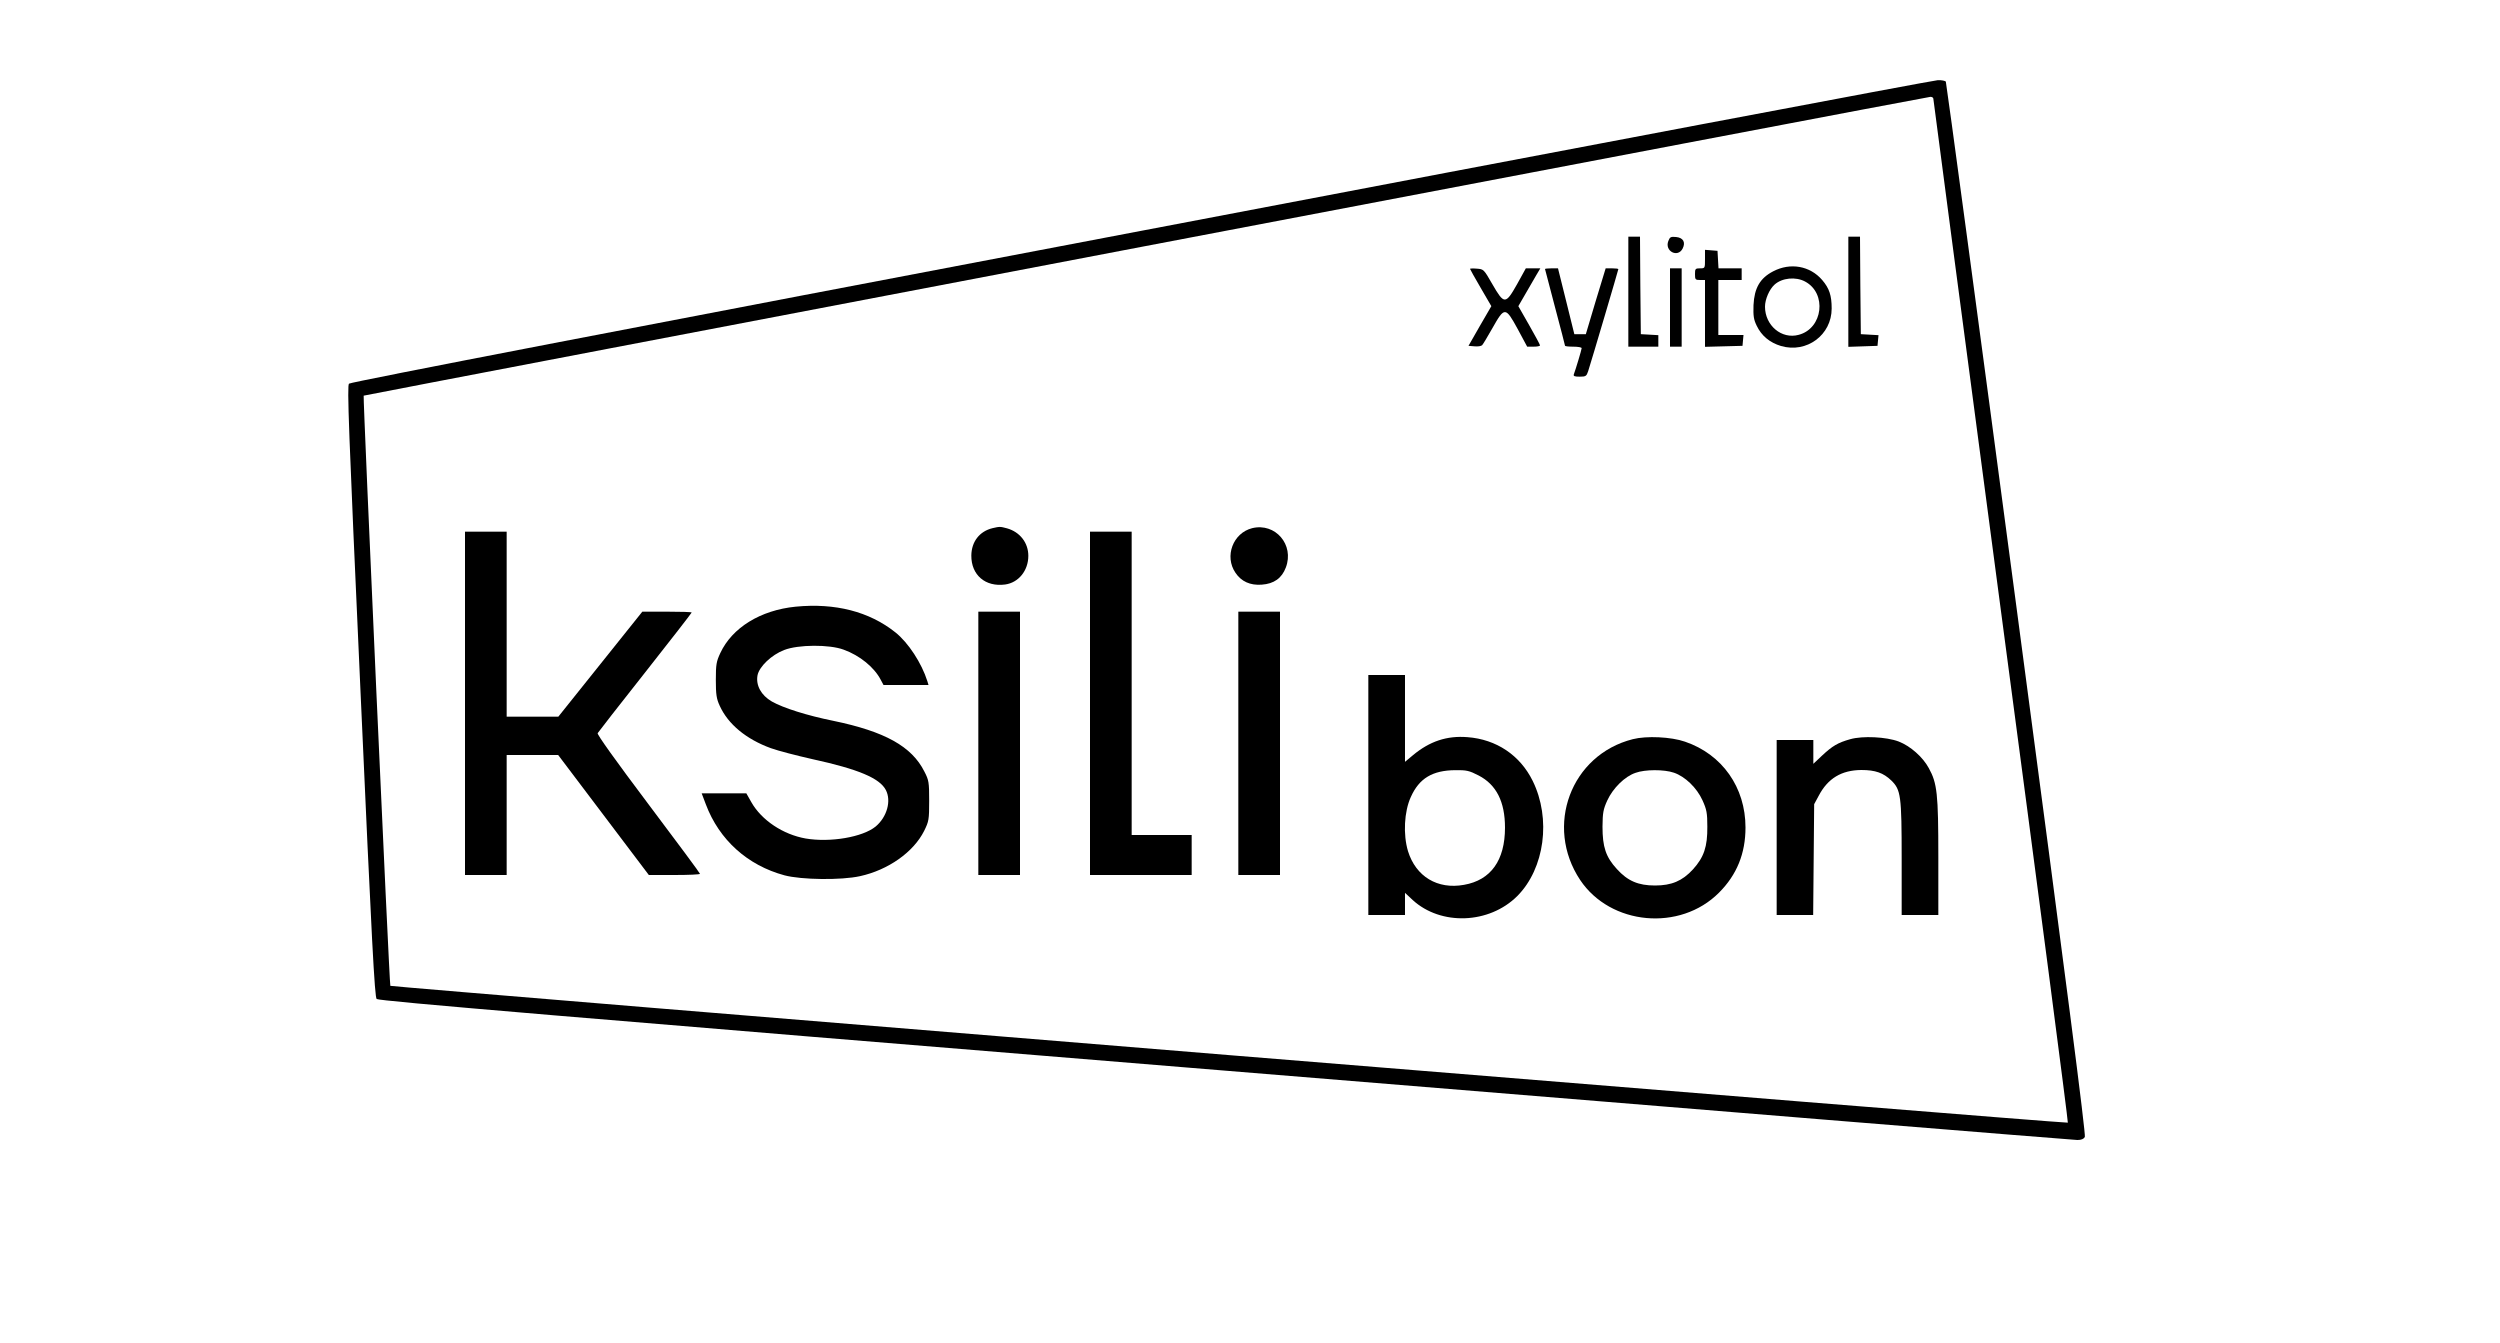 <?xml version="1.0" standalone="no"?>
<!DOCTYPE svg PUBLIC "-//W3C//DTD SVG 20010904//EN"
 "http://www.w3.org/TR/2001/REC-SVG-20010904/DTD/svg10.dtd">
<svg version="1.0" xmlns="http://www.w3.org/2000/svg"
 width="1500pt" height="806pt" viewBox="0 0 1500 806"
 preserveAspectRatio="xMidYMid meet">

<g transform="translate(0,806) scale(0.1,-0.1)"
fill="#000000" stroke="none">
<path d="M6847 6675 c-3059 -582 -4744 -907 -4753 -917 -12 -12 -3 -256 69
-1846 68 -1515 85 -1835 97 -1846 12 -12 1117 -105 5092 -430 2792 -229 5092
-416 5112 -416 24 0 38 6 45 18 7 13 -110 920 -409 3170 -230 1734 -422 3156
-425 3162 -3 5 -25 10 -48 9 -23 0 -2174 -407 -4780 -904z m4753 793 c0 -7
183 -1391 406 -3076 224 -1684 404 -3065 401 -3068 -6 -7 -10058 814 -10065
821 -6 6 -165 3535 -160 3541 5 4 9368 1791 9401 1793 9 0 17 -5 17 -11z"/>
<path d="M9770 6310 l0 -330 90 0 90 0 0 34 0 35 -52 3 -53 3 -3 293 -2 292
-35 0 -35 0 0 -330z"/>
<path d="M10010 6614 c-24 -61 57 -103 86 -45 19 38 3 65 -40 69 -31 3 -37 0
-46 -24z"/>
<path d="M11090 6310 l0 -331 88 3 87 3 3 32 3 32 -53 3 -53 3 -3 293 -2 292
-35 0 -35 0 0 -330z"/>
<path d="M10230 6506 c0 -56 0 -56 -30 -56 -28 0 -30 -3 -30 -35 0 -32 2 -35
30 -35 l30 0 0 -200 0 -201 113 3 112 3 3 33 3 32 -75 0 -76 0 0 165 0 165 70
0 70 0 0 35 0 35 -69 0 -70 0 -3 53 -3 52 -37 3 -38 3 0 -55z"/>
<path d="M10639 6432 c-79 -41 -113 -100 -118 -203 -2 -65 1 -86 19 -123 29
-61 79 -102 146 -122 154 -45 304 66 304 225 0 78 -14 121 -57 171 -73 85
-191 106 -294 52z m191 -61 c133 -70 108 -282 -38 -320 -102 -28 -202 56 -202
169 0 44 26 104 57 132 45 41 127 49 183 19z"/>
<path d="M8820 6447 c0 -2 29 -54 64 -114 l64 -110 -69 -119 -68 -119 36 -3
c20 -2 40 1 46 7 5 5 33 52 62 103 72 128 78 128 151 -6 l57 -106 39 0 c21 0
38 3 38 8 0 4 -29 58 -65 121 l-65 114 44 76 c24 42 54 93 66 114 l22 37 -44
0 -43 0 -53 -96 c-69 -122 -77 -122 -148 1 -51 89 -52 90 -93 93 -22 2 -41 1
-41 -1z"/>
<path d="M9270 6446 c0 -2 27 -105 60 -229 33 -124 60 -228 60 -231 0 -4 23
-6 50 -6 28 0 50 -4 50 -9 0 -8 -36 -128 -47 -157 -4 -11 5 -14 35 -14 37 0
41 3 51 33 21 65 181 607 181 612 0 3 -17 5 -38 5 l-38 0 -60 -197 -59 -198
-34 0 -35 0 -49 198 -49 197 -39 0 c-22 0 -39 -2 -39 -4z"/>
<path d="M10020 6215 l0 -235 35 0 35 0 0 235 0 235 -35 0 -35 0 0 -235z"/>
<path d="M5955 4891 c-78 -19 -126 -81 -127 -164 -1 -117 84 -190 203 -174 80
11 139 83 139 172 0 78 -50 143 -128 165 -41 11 -44 11 -87 1z"/>
<path d="M7513 4891 c-115 -29 -168 -169 -100 -268 35 -52 88 -76 157 -71 74
5 121 39 145 103 52 136 -63 270 -202 236z"/>
<path d="M2790 3840 l0 -1030 125 0 125 0 0 360 0 360 155 0 154 0 272 -360
272 -360 153 0 c85 0 154 3 154 7 0 4 -140 193 -311 420 -194 258 -308 417
-303 424 4 7 132 171 286 366 153 194 278 355 278 358 0 3 -67 5 -148 5 l-148
0 -252 -315 -252 -315 -155 0 -155 0 0 555 0 555 -125 0 -125 0 0 -1030z"/>
<path d="M6540 3840 l0 -1030 305 0 305 0 0 120 0 120 -180 0 -180 0 0 910 0
910 -125 0 -125 0 0 -1030z"/>
<path d="M4774 4420 c-211 -21 -381 -126 -452 -278 -24 -51 -27 -69 -27 -162
0 -87 4 -113 23 -154 50 -111 159 -201 307 -255 44 -16 157 -45 250 -66 275
-60 403 -114 440 -185 34 -65 7 -162 -61 -219 -78 -64 -273 -97 -420 -72 -136
24 -265 110 -326 218 l-30 53 -134 0 -134 0 25 -66 c80 -213 250 -366 472
-426 102 -27 340 -30 453 -5 169 37 321 144 385 272 28 57 30 67 30 180 0 112
-2 124 -29 176 -76 151 -237 240 -546 304 -158 32 -300 77 -369 116 -64 37
-97 97 -86 157 10 52 84 123 160 152 84 33 272 34 357 2 97 -35 184 -106 223
-182 l16 -30 135 0 135 0 -7 23 c-34 108 -114 231 -192 293 -157 125 -361 177
-598 154z"/>
<path d="M5870 3600 l0 -790 125 0 125 0 0 790 0 790 -125 0 -125 0 0 -790z"/>
<path d="M7430 3600 l0 -790 125 0 125 0 0 790 0 790 -125 0 -125 0 0 -790z"/>
<path d="M8210 3290 l0 -720 110 0 110 0 0 66 0 67 46 -43 c169 -155 459 -145
628 24 164 165 204 464 92 691 -76 154 -218 249 -391 262 -124 10 -227 -25
-327 -108 l-48 -40 0 260 0 261 -110 0 -110 0 0 -720z m662 117 c106 -55 158
-157 158 -313 0 -196 -85 -315 -246 -343 -159 -29 -289 50 -336 202 -30 100
-23 238 17 325 50 112 130 160 267 161 67 1 84 -3 140 -32z"/>
<path d="M9797 3625 c-372 -94 -531 -522 -316 -845 182 -272 599 -311 833 -76
107 107 159 235 159 391 0 241 -140 439 -363 515 -83 29 -231 36 -313 15z
m246 -201 c68 -23 138 -91 172 -166 25 -55 29 -76 29 -158 1 -120 -20 -183
-86 -256 -64 -70 -129 -97 -228 -97 -100 0 -164 27 -229 99 -66 72 -86 132
-86 254 1 83 4 103 29 158 34 73 104 143 169 165 57 21 172 21 230 1z"/>
<path d="M11102 3625 c-75 -21 -108 -41 -169 -98 l-53 -50 0 72 0 71 -110 0
-110 0 0 -525 0 -525 109 0 110 0 3 333 3 332 27 50 c55 105 137 154 256 155
84 0 132 -17 180 -63 57 -56 62 -90 62 -469 l0 -338 110 0 110 0 0 348 c0 381
-7 442 -57 533 -36 67 -111 133 -181 160 -74 28 -216 35 -290 14z"/>
</g>
</svg>
